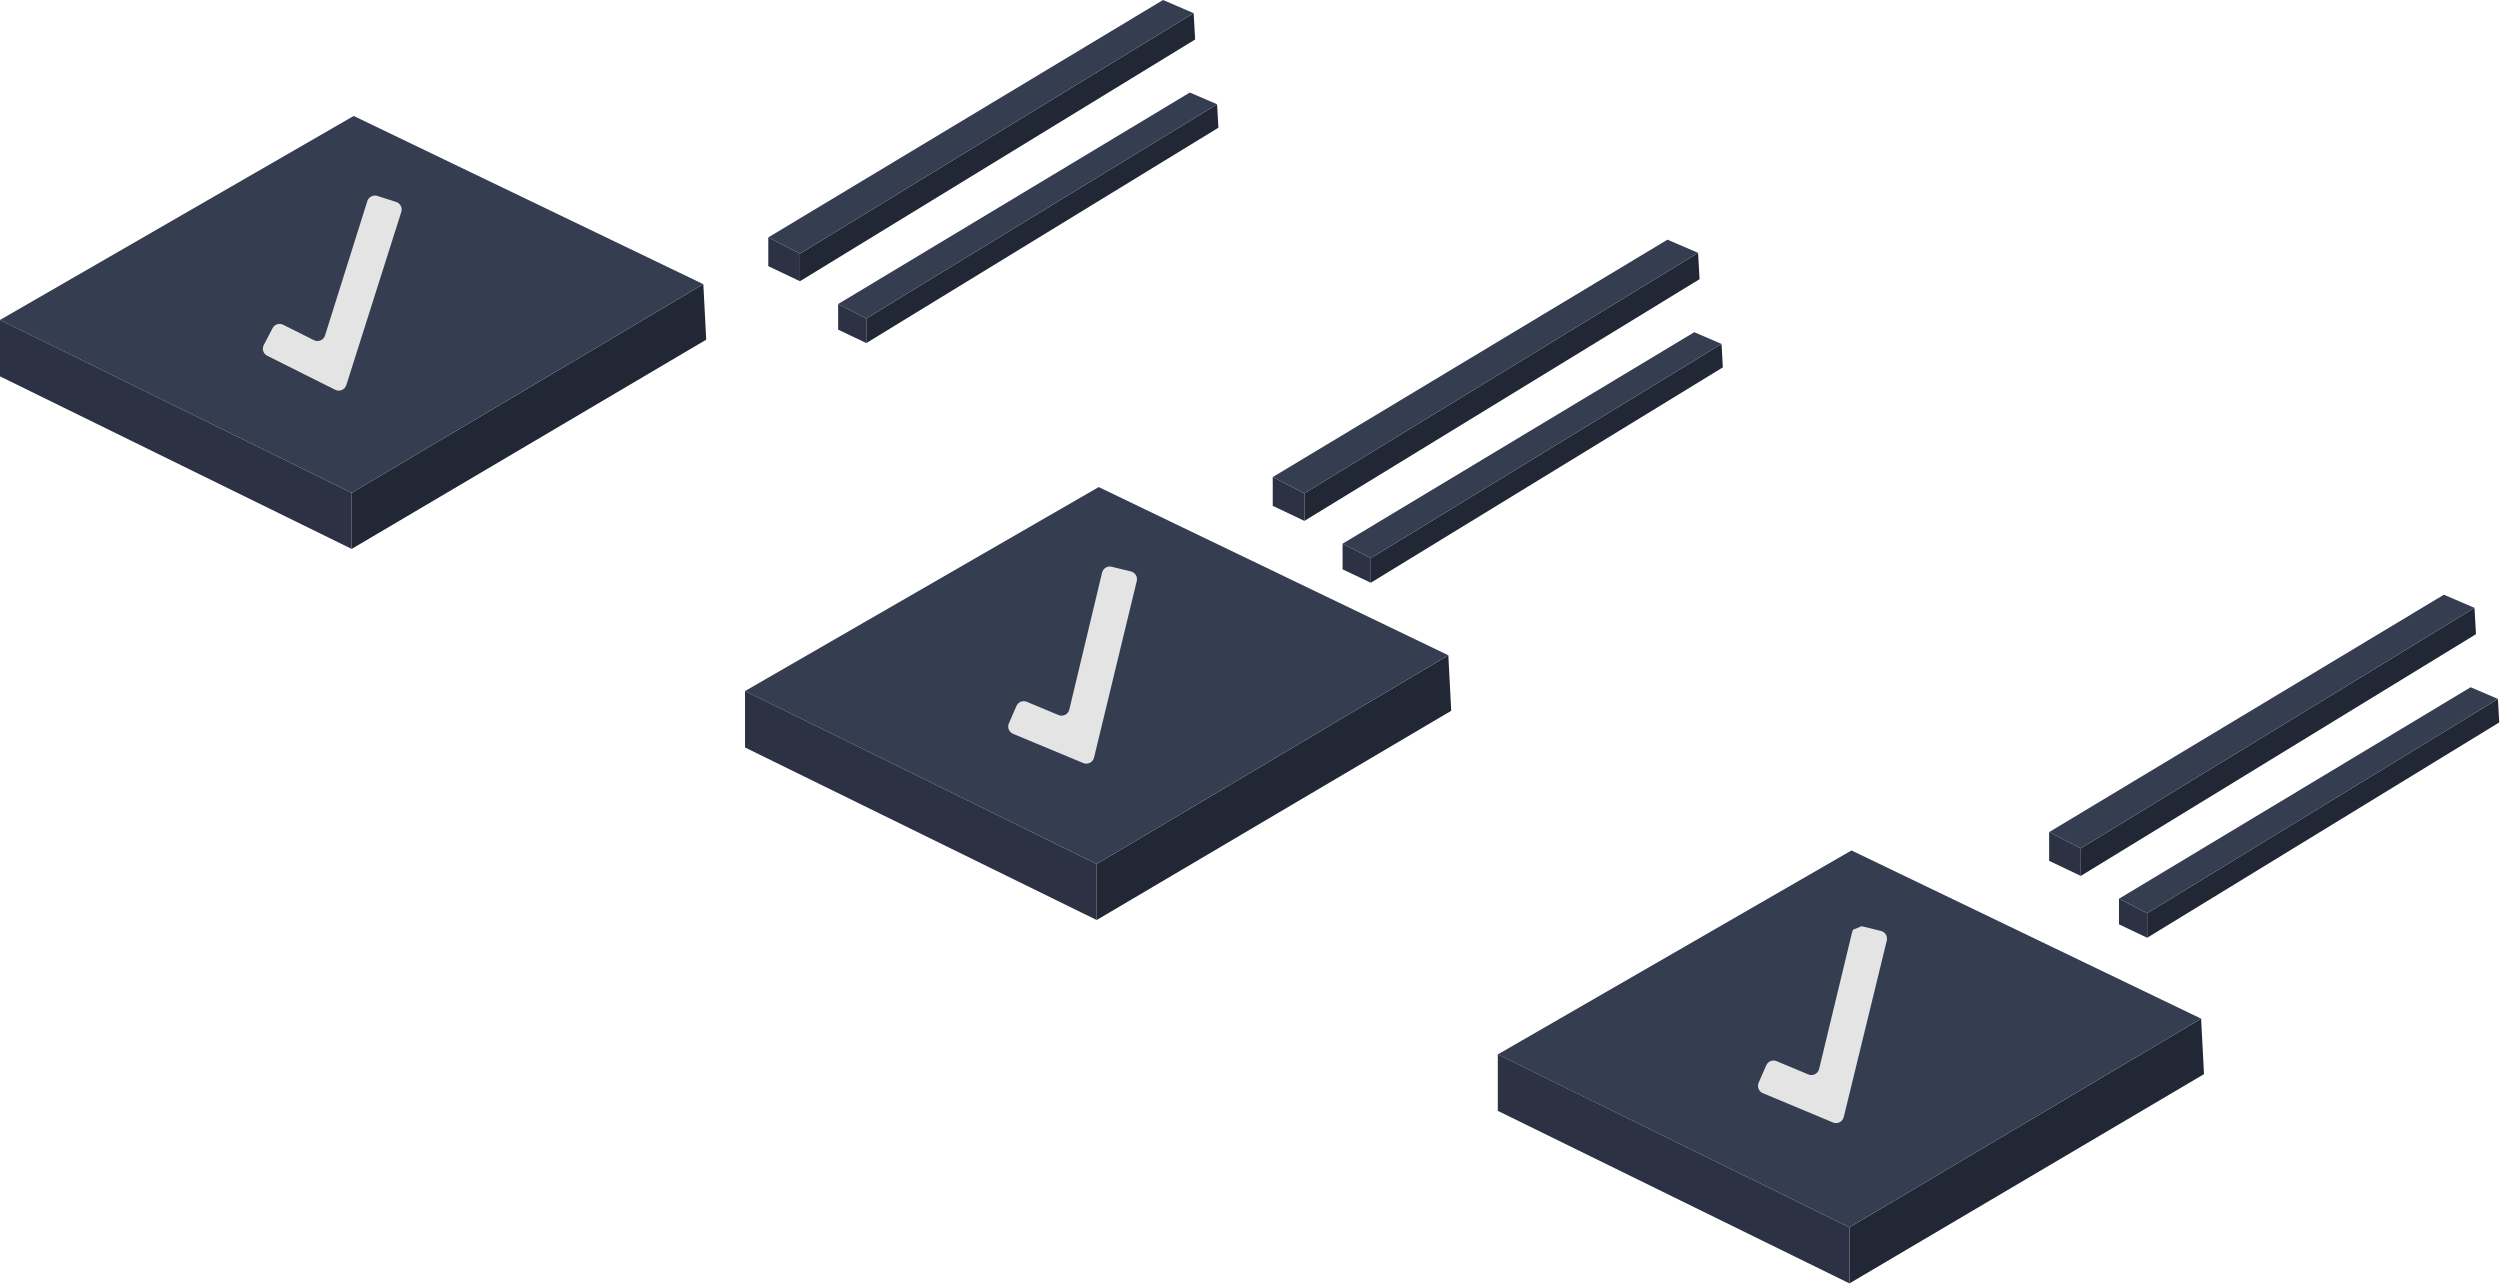 <svg width="315" height="162" viewBox="0 0 315 162" fill="none" xmlns="http://www.w3.org/2000/svg">
<path d="M0 47.422L44.309 69.164V62.1L0 40.307V47.422Z" fill="#2C3244"/>
<path d="M88.983 42.798L88.62 35.805L44.31 62.1V69.164L88.983 42.798Z" fill="#222735"/>
<path d="M88.618 35.805L44.566 14.612L0 40.315L44.309 62.1L88.618 35.805Z" fill="#353D51"/>
<g clip-path="url(#clip0_4149_3470)">
<path d="M34.343 41.349C34.596 40.865 35.19 40.674 35.679 40.919L39.55 42.862C40.101 43.139 40.768 42.858 40.953 42.271L46.284 25.337C46.45 24.81 47.014 24.518 47.541 24.687L49.914 25.444C50.441 25.612 50.732 26.174 50.565 26.699L43.636 48.524C43.451 49.109 42.785 49.389 42.235 49.113L33.675 44.828C33.174 44.578 32.976 43.967 33.234 43.472L34.343 41.349Z" fill="#E5E4E4"/>
</g>
<path d="M96.805 33.536L100.794 35.433V31.956L96.805 29.909V33.536Z" fill="#2C3244"/>
<path d="M150.586 4.976L150.401 1.659L100.794 31.957V35.433L150.586 4.976Z" fill="#222735"/>
<path d="M150.4 1.659L146.543 0L96.805 29.912L100.794 31.956L150.4 1.659Z" fill="#353D51"/>
<path d="M160.364 63.735L164.352 65.632V62.155L160.364 60.107V63.735Z" fill="#2C3244"/>
<path d="M214.145 35.175L213.959 31.857L164.353 62.155V65.632L214.145 35.175Z" fill="#222735"/>
<path d="M213.959 31.857L210.101 30.198L160.364 60.111L164.352 62.155L213.959 31.857Z" fill="#353D51"/>
<path d="M258.191 108.467L262.18 110.364V106.888L258.191 104.84V108.467Z" fill="#2C3244"/>
<path d="M311.972 79.908L311.787 76.59L262.18 106.888V110.364L311.972 79.908Z" fill="#222735"/>
<path d="M311.787 76.59L307.929 74.931L258.191 104.844L262.18 106.888L311.787 76.59Z" fill="#353D51"/>
<path d="M105.606 41.537L109.159 43.227V40.129L105.606 38.305V41.537Z" fill="#2C3244"/>
<path d="M153.519 16.092L153.354 13.137L109.159 40.129V43.226L153.519 16.092Z" fill="#222735"/>
<path d="M153.354 13.137L149.918 11.659L105.606 38.308L109.159 40.129L153.354 13.137Z" fill="#353D51"/>
<path d="M169.165 71.735L172.718 73.425V70.327L169.165 68.503V71.735Z" fill="#2C3244"/>
<path d="M217.079 46.29L216.914 43.335L172.719 70.327V73.425L217.079 46.29Z" fill="#222735"/>
<path d="M216.913 43.335L213.477 41.857L169.165 68.506L172.718 70.327L216.913 43.335Z" fill="#353D51"/>
<path d="M266.992 116.468L270.546 118.158V115.06L266.992 113.236V116.468Z" fill="#2C3244"/>
<path d="M314.906 91.023L314.74 88.068L270.545 115.06V118.158L314.906 91.023Z" fill="#222735"/>
<path d="M314.741 88.068L311.304 86.59L266.992 113.239L270.546 115.06L314.741 88.068Z" fill="#353D51"/>
<path d="M93.871 94.181L138.18 115.923V108.858L93.871 87.066V94.181Z" fill="#2C3244"/>
<path d="M182.854 89.557L182.49 82.564L138.181 108.859V115.923L182.854 89.557Z" fill="#222735"/>
<path d="M182.489 82.564L138.437 61.371L93.871 87.073L138.18 108.858L182.489 82.564Z" fill="#353D51"/>
<g clip-path="url(#clip1_4149_3470)">
<path d="M128.074 88.95C128.292 88.45 128.872 88.218 129.376 88.428L133.374 90.096C133.943 90.333 134.589 90.006 134.732 89.408L138.864 72.146C138.993 71.608 139.535 71.278 140.074 71.409L142.494 71.999C143.031 72.13 143.361 72.67 143.232 73.206L137.848 95.458C137.704 96.054 137.06 96.38 136.492 96.144L127.651 92.467C127.134 92.252 126.893 91.656 127.116 91.145L128.074 88.95Z" fill="#E5E4E4"/>
</g>
<path d="M188.721 139.965L233.03 161.707V154.643L188.721 132.85V139.965Z" fill="#2C3244"/>
<path d="M277.704 135.341L277.341 128.348L233.032 154.643V161.707L277.704 135.341Z" fill="#222735"/>
<path d="M277.339 128.348L233.287 107.155L188.721 132.858L233.03 154.643L277.339 128.348Z" fill="#353D51"/>
<g clip-path="url(#clip2_4149_3470)">
<path d="M222.55 134.225C222.769 133.725 223.349 133.494 223.853 133.705L227.848 135.38C228.417 135.618 229.063 135.293 229.208 134.695L233.369 117.439C233.499 116.902 234.042 116.573 234.58 116.705L236.999 117.299C237.536 117.431 237.865 117.971 237.735 118.507L232.313 140.75C232.168 141.346 231.523 141.67 230.955 141.433L222.121 137.741C221.604 137.526 221.365 136.929 221.589 136.418L222.55 134.225Z" fill="#E5E4E4"/>
</g>
<defs>
<clipPath id="clip0_4149_3470">
<rect width="23" height="23" fill="white" transform="matrix(0.951 -0.309 0.311 0.95 28.177 30.362)"/>
</clipPath>
<clipPath id="clip1_4149_3470">
<rect width="23" height="23" fill="white" transform="matrix(0.927 -0.375 0.377 0.926 121.152 78.422)"/>
</clipPath>
<clipPath id="clip2_4149_3470">
<rect width="23.113" height="23.485" fill="white" transform="matrix(0.928 -0.373 0.375 0.927 215.646 124.307)"/>
</clipPath>
</defs>
</svg>
